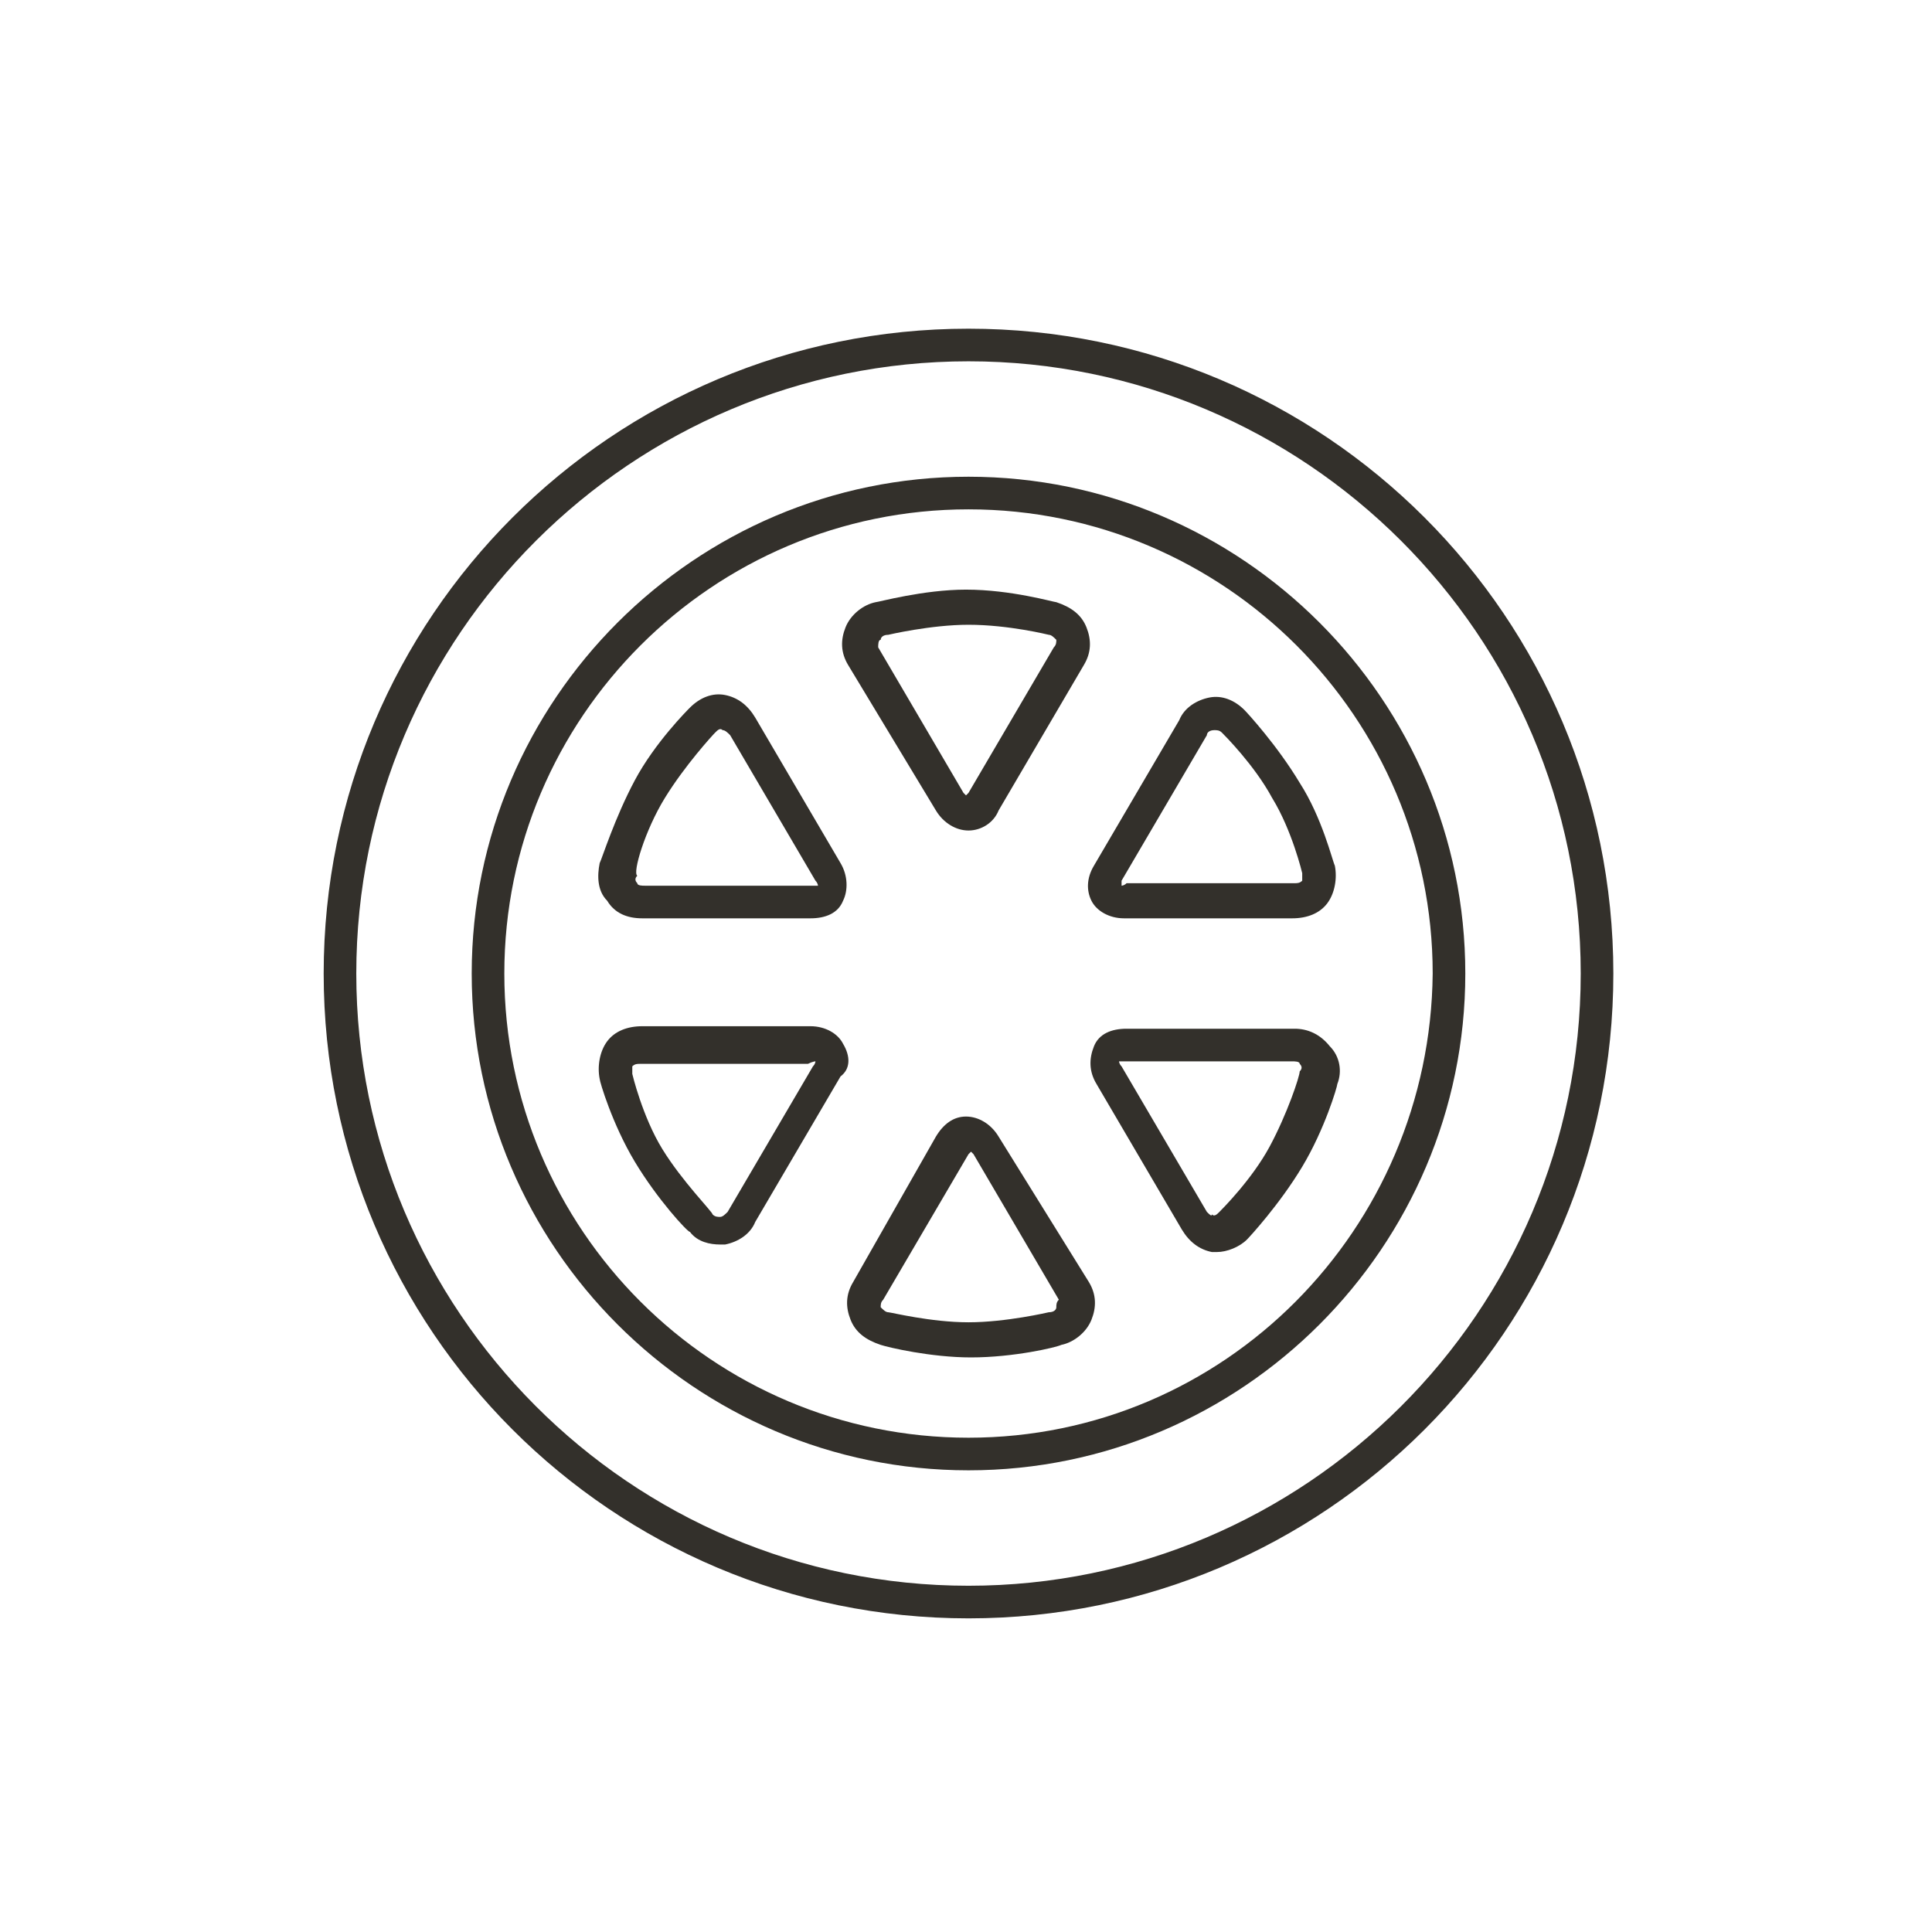 <?xml version="1.0" encoding="utf-8"?>
<!-- Generator: Adobe Illustrator 26.0.3, SVG Export Plug-In . SVG Version: 6.00 Build 0)  -->
<svg version="1.1" id="Layer_1" xmlns="http://www.w3.org/2000/svg" xmlns:xlink="http://www.w3.org/1999/xlink" x="0px" y="0px"
	 viewBox="0 0 77 77" style="enable-background:new 0 0 77 77;" xml:space="preserve">
<style type="text/css">
	.st0{fill:#33302B;}
</style>
<g>
	<path class="st0" d="M38.6,19c-10.9,0-19.8,8.9-19.8,19.8s8.9,19.8,19.8,19.8s19.8-8.9,19.8-19.8S49.5,19,38.6,19z M38.6,57.3
		c-10.2,0-18.5-8.3-18.5-18.5s8.3-18.5,18.5-18.5s18.5,8.3,18.5,18.5C57,49,48.8,57.3,38.6,57.3z"/>
	<path class="st0" d="M37.3,32.3c0.3,0.5,0.8,0.8,1.3,0.8s1-0.3,1.2-0.8l3.4-5.8c0.3-0.5,0.3-1,0.1-1.5s-0.6-0.8-1.2-1
		c-0.1,0-1.8-0.5-3.6-0.5c-1.7,0-3.5,0.5-3.6,0.5c-0.5,0.1-1,0.5-1.2,1s-0.2,1,0.1,1.5L37.3,32.3z M35.1,25.5c0-0.1,0.1-0.2,0.3-0.2
		c0,0,1.7-0.4,3.2-0.4c1.6,0,3.2,0.4,3.2,0.4c0.1,0,0.2,0.1,0.3,0.2c0,0.1,0,0.2-0.1,0.3l-3.4,5.8c-0.1,0.1-0.1,0.1-0.1,0.1
		l-0.1-0.1L35,25.8C35,25.7,35,25.5,35.1,25.5z"/>
	<path class="st0" d="M39.8,45.3c-0.3-0.5-0.8-0.8-1.3-0.8s-0.9,0.3-1.2,0.8L34,51.1c-0.3,0.5-0.3,1-0.1,1.5s0.6,0.8,1.2,1
		c0.3,0.1,2,0.5,3.6,0.5c1.7,0,3.4-0.4,3.6-0.5c0.5-0.1,1-0.5,1.2-1s0.2-1-0.1-1.5L39.8,45.3z M42.1,52.1c0,0.1-0.1,0.2-0.3,0.2
		c0,0-1.7,0.4-3.2,0.4s-3.1-0.4-3.2-0.4c-0.1,0-0.2-0.1-0.3-0.2c0-0.1,0-0.2,0.1-0.3l3.4-5.8c0.1-0.1,0.1-0.1,0.1-0.1l0.1,0.1
		l3.4,5.8C42.1,51.9,42.1,52,42.1,52.1z"/>
	<path class="st0" d="M25.6,36.6h6.7c0.6,0,1.1-0.2,1.3-0.7c0.2-0.4,0.2-1-0.1-1.5l-3.4-5.8c-0.3-0.5-0.7-0.8-1.2-0.9
		s-1,0.1-1.4,0.5c-0.1,0.1-1.4,1.4-2.2,2.9c-0.8,1.5-1.3,3.1-1.4,3.3c-0.1,0.5-0.1,1.1,0.3,1.5C24.5,36.4,25,36.6,25.6,36.6z
		 M26.5,31.8c0.8-1.3,1.9-2.5,2-2.6s0.2-0.2,0.3-0.1c0.1,0,0.2,0.1,0.3,0.2l3.4,5.8c0.1,0.1,0.1,0.2,0.1,0.2s-0.1,0-0.2,0h-6.7
		c-0.1,0-0.3,0-0.3-0.1c-0.1-0.1-0.1-0.2,0-0.3C25.2,34.8,25.7,33.1,26.5,31.8L26.5,31.8z"/>
	<path class="st0" d="M51.6,41h-6.7c-0.6,0-1.1,0.2-1.3,0.7s-0.2,1,0.1,1.5l3.4,5.8c0.3,0.5,0.7,0.8,1.2,0.9c0.1,0,0.1,0,0.2,0
		c0.4,0,0.9-0.2,1.2-0.5c0.1-0.1,1.3-1.4,2.2-2.9s1.4-3.2,1.4-3.3c0.2-0.5,0.1-1.1-0.3-1.5C52.6,41.2,52.1,41,51.6,41z M48.1,48.3
		l-3.4-5.8c-0.1-0.1-0.1-0.2-0.1-0.2s0.1,0,0.2,0h6.7c0.1,0,0.3,0,0.3,0.1c0.1,0.1,0.1,0.2,0,0.3c0,0.2-0.5,1.7-1.2,3
		s-1.9,2.5-2,2.6s-0.2,0.2-0.3,0.1C48.3,48.5,48.2,48.4,48.1,48.3z"/>
	<path class="st0" d="M33.6,41.6c-0.2-0.4-0.7-0.7-1.3-0.7h-6.7c-0.6,0-1.1,0.2-1.4,0.6c-0.3,0.4-0.4,1-0.3,1.5
		c0,0.1,0.5,1.8,1.4,3.3s2.1,2.8,2.2,2.8c0.3,0.4,0.8,0.5,1.2,0.5c0.1,0,0.1,0,0.2,0c0.5-0.1,1-0.4,1.2-0.9l3.4-5.8
		C33.9,42.6,33.9,42.1,33.6,41.6z M32.5,42.3c0,0,0,0.1-0.1,0.2L29,48.3c-0.1,0.1-0.2,0.2-0.3,0.2c-0.1,0-0.2,0-0.3-0.1
		c0-0.1-1.2-1.3-2-2.6l0,0c-0.8-1.3-1.2-3-1.2-3c0-0.1,0-0.2,0-0.3c0.1-0.1,0.2-0.1,0.3-0.1h6.7C32.4,42.3,32.5,42.3,32.5,42.3z"/>
	<path class="st0" d="M43.5,35.9c0.2,0.4,0.7,0.7,1.3,0.7h6.7c0.6,0,1.1-0.2,1.4-0.6c0.3-0.4,0.4-1,0.3-1.5
		c-0.1-0.2-0.5-1.9-1.4-3.3c-0.9-1.5-2.1-2.8-2.2-2.9c-0.4-0.4-0.9-0.6-1.4-0.5s-1,0.4-1.2,0.9l-3.4,5.8
		C43.3,35,43.3,35.5,43.5,35.9z M44.7,35.3L44.7,35.3c0,0,0-0.1,0-0.2l3.4-5.8c0-0.1,0.1-0.2,0.3-0.2c0.1,0,0.2,0,0.3,0.1
		s1.3,1.3,2,2.6c0.8,1.3,1.2,3,1.2,3c0,0.1,0,0.3,0,0.3c-0.1,0.1-0.2,0.1-0.3,0.1h-6.7C44.8,35.3,44.7,35.3,44.7,35.3z M51.6,36.3
		L51.6,36.3L51.6,36.3L51.6,36.3z"/>
	<path class="st0" d="M38.6,13.1c-14.2,0-25.7,11.5-25.7,25.7s11.5,25.7,25.7,25.7S64.3,53,64.3,38.8S52.8,13.1,38.6,13.1z
		 M38.6,63.2c-13.5,0-24.4-11-24.4-24.4c0-13.5,11-24.4,24.4-24.4C52,14.4,63,25.3,63,38.8S52,63.2,38.6,63.2z"/>
</g>
</svg>
